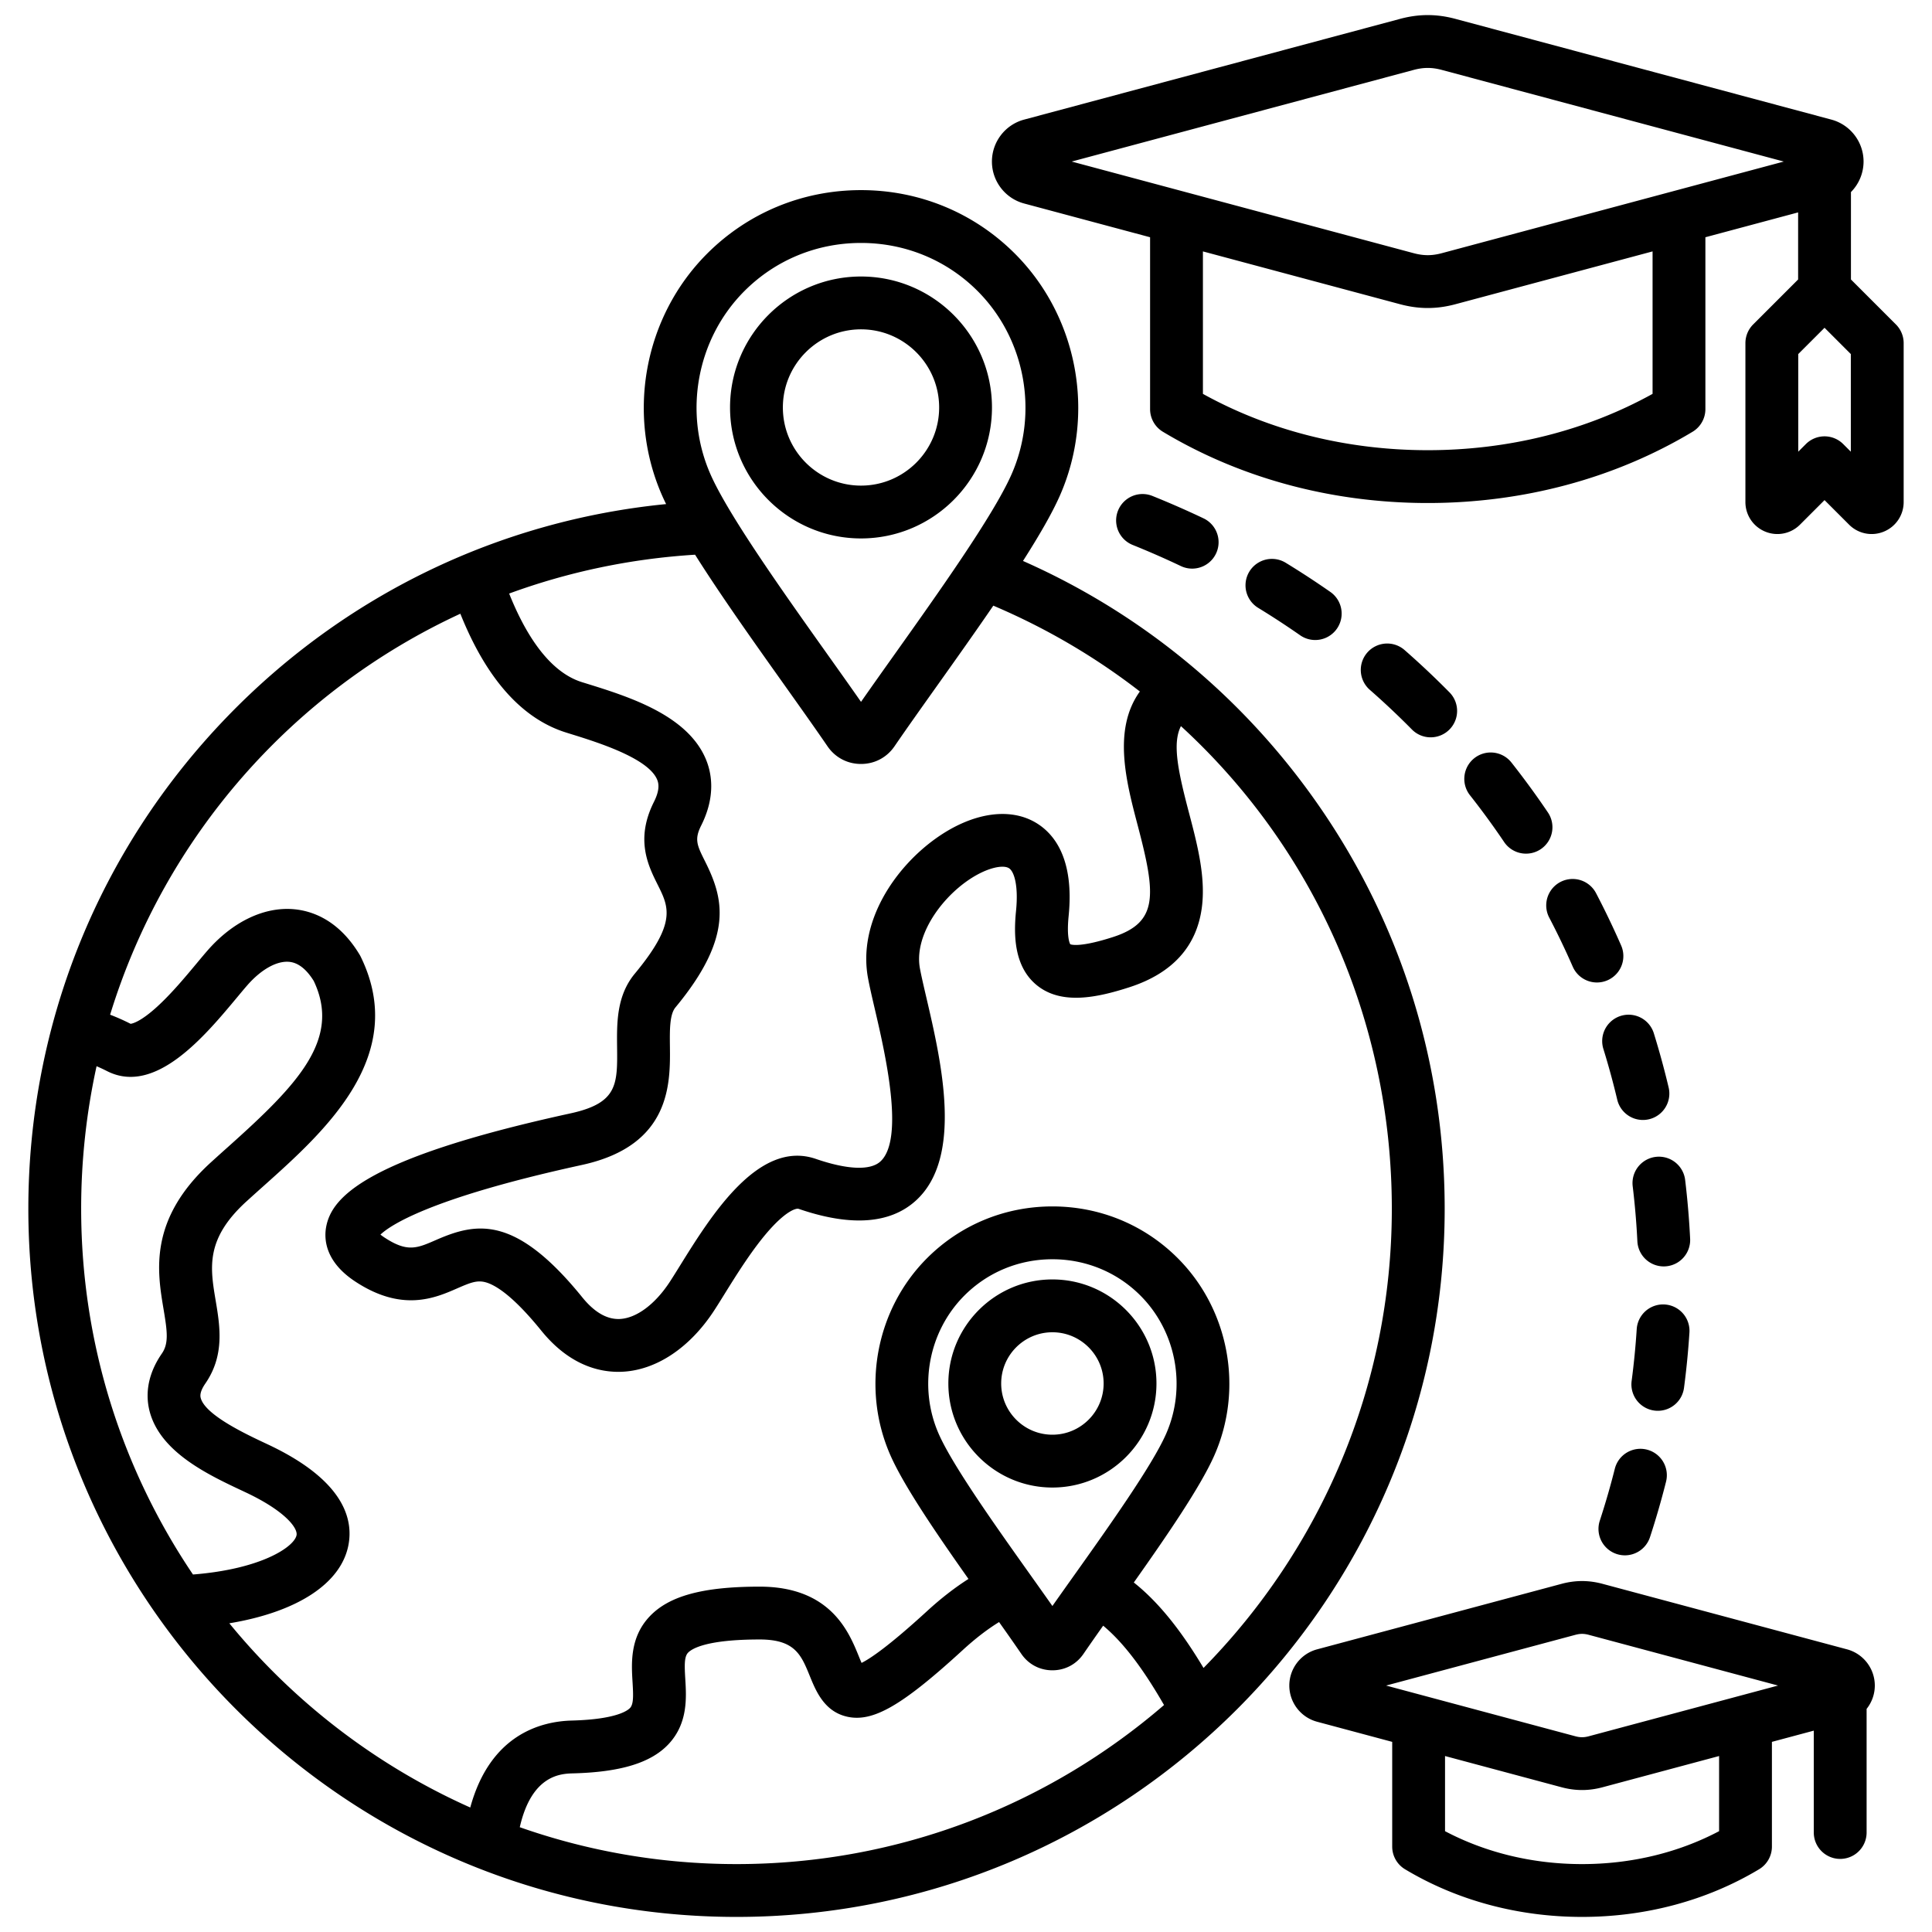 <svg xmlns="http://www.w3.org/2000/svg" xml:space="preserve" width="512" height="512"><path d="M349.271 213.171c-19.817-28.445-46.72-50.61-78.167-64.513 4.167-6.524 7.616-12.452 9.707-17.159 9.643-21.717 4.876-47.552-11.859-64.287C258.1 56.36 243.62 50.384 228.178 50.384s-29.922 5.977-40.774 16.828c-16.736 16.736-21.501 42.571-11.859 64.287a64 64 0 0 0 .982 2.09c-44.296 4.364-85.316 24.179-116.49 56.527C26.164 225.261 7.51 271.506 7.51 320.331c0 103.482 84.189 187.672 187.672 187.672s187.672-84.189 187.672-187.672c0-38.57-11.613-75.625-33.583-107.16M197.302 77.11c8.208-8.208 19.172-12.728 30.875-12.728s22.667 4.52 30.875 12.727c12.671 12.672 16.273 32.245 8.964 48.707-4.816 10.849-19.343 31.28-31.015 47.698-3.134 4.409-6.14 8.637-8.824 12.484-2.684-3.848-5.689-8.074-8.823-12.482-11.672-16.418-26.199-36.852-31.016-47.7-7.31-16.462-3.708-36.035 8.963-48.706zm10.642 104.518c4.188 5.891 8.143 11.454 11.357 16.15 2.036 2.974 5.271 4.679 8.875 4.679s6.839-1.705 8.875-4.68c3.215-4.695 7.171-10.26 11.359-16.151 4.897-6.888 10.042-14.128 14.828-21.123 14.121 6.001 27.13 13.677 38.836 22.748-7.26 10.09-3.61 23.958-.564 35.522 4.836 18.36 5.522 25.665-6.566 29.557-8.5 2.737-10.921 2.065-11.313 1.906-.176-.296-.983-1.993-.434-7.467 1.54-15.358-3.932-21.966-8.793-24.806-6.979-4.075-16.766-2.552-26.178 4.078-11.06 7.789-20.972 22.317-18.185 37.214.439 2.348 1.085 5.118 1.833 8.326 2.596 11.133 7.999 34.299 1.415 40.243-2.674 2.414-8.744 2.163-17.094-.707-15.179-5.214-27.753 15.031-36.075 28.431-.994 1.6-1.885 3.036-2.656 4.212-3.877 5.906-8.805 9.563-13.182 9.782-3.386.169-6.741-1.753-9.952-5.716-17.801-21.972-28.106-19.886-38.806-15.207-5.06 2.213-7.6 3.325-13.718-.721a12 12 0 0 1-.981-.715c2.471-2.362 12.822-9.542 52.537-18.272l1.241-.275c23.222-5.234 23.041-21.564 22.932-31.321-.049-4.35-.094-8.458 1.479-10.356 15.655-18.878 12.636-29.079 7.829-38.701-2.1-4.202-2.885-5.774-1.034-9.462 3.912-7.79 2.816-13.929 1.208-17.705-4.979-11.696-20.55-16.52-31.919-20.042l-.85-.264c-9.021-2.8-15.266-13.333-19.316-23.489 15.472-5.672 32.007-9.223 49.271-10.293 6.714 10.667 15.573 23.135 23.741 34.625M25.593 282.557c.894.382 1.823.814 2.794 1.307 12.763 6.48 25.855-9.236 34.516-19.635.999-1.2 1.896-2.278 2.664-3.155 3.646-4.16 7.782-6.477 11.055-6.178 2.372.21 4.565 1.913 6.522 5.061 7.347 15.453-4.223 27.456-22.674 43.957a576 576 0 0 0-4.601 4.143c-16.521 15.08-14.21 28.853-12.522 38.909.982 5.857 1.409 9.04-.452 11.737-4.385 6.354-4.164 11.913-3.207 15.457 2.907 10.761 15.503 16.676 24.701 20.996l.674.316c10.604 4.988 13.898 9.538 13.524 11.38-.625 3.087-9.312 8.98-27.445 10.409-18.702-27.702-29.632-61.063-29.632-96.93a176 176 0 0 1 4.083-37.775zm112.154 201.674c3.174-13.97 10.997-14.187 14.147-14.27 12.711-.334 20.786-2.841 25.41-7.888 5.015-5.474 4.604-12.206 4.304-17.121-.221-3.616-.283-5.889.719-6.953.996-1.059 4.839-3.52 18.995-3.52 9.341 0 10.995 4.062 13.285 9.684 1.618 3.974 3.834 9.416 9.898 10.778 6.831 1.537 14.565-2.925 30.654-17.676 3.307-3.032 6.519-5.501 9.606-7.4a653 653 0 0 1 5.912 8.449c1.886 2.754 4.882 4.333 8.221 4.333s6.333-1.579 8.221-4.334a596 596 0 0 1 5.233-7.49c6.241 5.182 11.662 13.273 16.127 21.028-30.435 26.255-70.044 42.152-113.297 42.152-20.121 0-39.447-3.451-57.435-9.773zm146.914-66.76c-2.016 2.836-3.964 5.576-5.763 8.138-1.799-2.562-3.747-5.301-5.762-8.136-9.168-12.896-20.579-28.946-24.317-37.367-5.521-12.433-2.802-27.215 6.766-36.782 6.197-6.196 14.477-9.608 23.314-9.608s17.117 3.412 23.313 9.607c9.567 9.568 12.287 24.35 6.766 36.783-3.739 8.421-15.148 24.47-24.316 37.365zm34.291 24.56c-5.107-8.525-11.114-16.814-18.478-22.653 8.76-12.387 17.612-25.287 21.299-33.591 7.854-17.688 3.971-38.731-9.662-52.364-8.841-8.84-20.636-13.708-33.212-13.708s-24.372 4.868-33.213 13.709c-13.633 13.633-17.516 34.676-9.662 52.363 3.593 8.093 12.093 20.553 20.633 32.648-3.61 2.298-7.274 5.132-10.959 8.511-10.279 9.424-15.163 12.647-17.372 13.74-.257-.584-.525-1.244-.753-1.804-2.619-6.433-7.494-18.404-26.25-18.404-15.032 0-24.035 2.445-29.192 7.927-5.22 5.549-4.801 12.398-4.496 17.399.217 3.558.282 5.79-.652 6.81-.648.708-3.68 3.041-15.457 3.352-8.199.215-21.629 3.709-26.899 23.045-24.924-11.126-46.764-27.953-63.851-48.82 17.757-2.944 29.469-10.385 31.531-20.56 1.419-7.004-1.121-17.343-21.286-26.828l-.682-.32c-5.168-2.428-15.921-7.478-17.136-11.976-.101-.372-.407-1.506 1.214-3.855 5.17-7.494 3.877-15.203 2.736-22.004-1.469-8.753-2.737-16.312 8.154-26.253a588 588 0 0 1 4.496-4.047c16.302-14.579 38.629-34.547 25.784-60.821a7 7 0 0 0-.293-.538c-5.52-9.161-12.526-11.604-17.433-12.039-7.828-.688-16.147 3.277-22.823 10.898-.833.951-1.807 2.119-2.891 3.42-2.992 3.593-6.716 8.063-10.511 11.525-4.489 4.094-6.64 4.489-7.028 4.526a57 57 0 0 0-5.424-2.412c14.487-47.207 48.452-85.779 92.815-106.265 6.908 17.265 16.337 27.861 28.098 31.512l.858.267c7.249 2.246 20.743 6.426 23.181 12.152.422.992.795 2.688-.838 5.94-4.998 9.952-1.519 16.916 1.021 22 2.928 5.859 5.043 10.094-6.081 23.509-4.854 5.853-4.773 13.075-4.702 19.447.109 9.83.164 14.765-12.011 17.51l-1.169.258c-53.93 11.855-62.487 22.206-63.918 29.899-.581 3.121-.358 9.148 7.648 14.441 12.471 8.243 21.242 4.405 27.048 1.868 3.496-1.529 5.278-2.238 7.525-1.637 2.56.683 7.204 3.463 14.793 12.829 7.196 8.882 14.88 10.914 20.403 10.914q.58 0 1.126-.028c8.956-.448 17.771-6.311 24.186-16.083.826-1.258 1.782-2.795 2.845-4.507 3.179-5.117 7.532-12.126 12.005-17.113 4.546-5.069 7.047-5.663 7.627-5.464 13.771 4.733 24.21 4.012 31.026-2.143 12.71-11.477 6.769-36.954 2.837-53.812-.71-3.047-1.324-5.679-1.707-7.722-1.563-8.354 5.098-17.991 12.485-23.194 4.986-3.513 9.419-4.391 11.056-3.434 1.438.84 2.591 4.665 1.924 11.319-.608 6.064-.695 14.711 5.547 19.755 6.542 5.286 16.015 3.233 24.42.528 11.445-3.685 17.932-10.818 19.279-21.205 1.05-8.1-1.245-16.815-3.465-25.243-2.975-11.295-4.35-18.306-2.083-22.775 35.087 32.155 55.888 77.956 55.888 127.898 0 47.356-19.06 90.338-49.902 121.699zm-90.775-299.339c19.138 0 34.707-15.569 34.707-34.707s-15.569-34.706-34.707-34.706-34.707 15.569-34.707 34.706 15.569 34.707 34.707 34.707m0-55.413c11.418 0 20.707 9.289 20.707 20.706s-9.289 20.707-20.707 20.707-20.707-9.289-20.707-20.707 9.289-20.706 20.707-20.706m274.263-1.295-11.919-11.919V50.901a11.5 11.5 0 0 0 3.341-8.088c0-5.197-3.507-9.769-8.529-11.116L385.72 5.007c-5.018-1.346-9.691-1.345-14.707 0L271.4 31.698h-.002c-5.021 1.347-8.527 5.918-8.527 11.115s3.506 9.768 8.529 11.115l33.385 8.945v45.548a7 7 0 0 0 3.397 6.002c20.578 12.352 44.847 18.881 70.184 18.881s49.605-6.529 70.184-18.881a7 7 0 0 0 3.397-6.002V62.873l24.573-6.584v17.776l-11.918 11.919a7 7 0 0 0-2.05 4.949v42.112a8.45 8.45 0 0 0 5.232 7.83 8.445 8.445 0 0 0 9.234-1.839l6.502-6.502 6.499 6.498a8.44 8.44 0 0 0 9.236 1.843 8.45 8.45 0 0 0 5.235-7.83V90.933a7 7 0 0 0-2.05-4.949m-64.492 18.395c-17.661 9.776-38.17 14.926-59.581 14.926s-41.921-5.149-59.581-14.926V66.625l52.227 13.994c2.509.672 4.931 1.008 7.354 1.008s4.845-.336 7.353-1.008l52.229-13.994zm-55.852-37.283c-2.614.7-4.844.7-7.459 0l-90.628-24.283 90.629-24.283c2.615-.701 4.846-.701 7.459 0l90.629 24.283zm108.395 52.61-2.02-2.02a7 7 0 0 0-9.9 0l-2.019 2.019V93.833l6.969-6.97 6.969 6.97v25.873zM278.899 339.064c-15.204 0-27.574 12.369-27.574 27.573s12.37 27.574 27.574 27.574 27.574-12.37 27.574-27.574-12.37-27.573-27.574-27.573m0 41.147c-7.485 0-13.574-6.089-13.574-13.574s6.089-13.573 13.574-13.573 13.574 6.089 13.574 13.573-6.089 13.574-13.574 13.574M410.151 215.22a7 7 0 1 1-11.597 7.84 209 209 0 0 0-8.996-12.311 7 7 0 0 1 1.162-9.83 7 7 0 0 1 9.831 1.162 223 223 0 0 1 9.601 13.139zm26.29 168.942a7 7 0 0 1 5.077 8.499 222 222 0 0 1-4.251 14.694 7 7 0 0 1-6.651 4.825 7 7 0 0 1-2.179-.35 7 7 0 0 1-4.476-8.829 207 207 0 0 0 3.981-13.762 7 7 0 0 1 8.498-5.078zm11.464-55.856a7 7 0 0 1-13.983.686 206 206 0 0 0-1.246-14.666 7 7 0 0 1 13.898-1.684 221 221 0 0 1 1.331 15.664m-5.683-40.046a7 7 0 0 1-13.622 3.228 208 208 0 0 0-3.708-13.573 7 7 0 0 1 13.371-4.147 221 221 0 0 1 3.959 14.491zm-12.603-37.698a7 7 0 0 1-12.826 5.612 209 209 0 0 0-6.262-13.054 7 7 0 0 1 12.404-6.49 223 223 0 0 1 6.684 13.933zM300.105 144.39a7 7 0 0 1 5.224-12.988 245 245 0 0 1 13.617 5.965 7.002 7.002 0 0 1-3.009 13.324 7 7 0 0 1-3-.68 230 230 0 0 0-12.833-5.621zm62.904 38.416a7 7 0 0 1 9.225-10.531 225 225 0 0 1 11.896 11.208 6.999 6.999 0 0 1-4.982 11.916 6.97 6.97 0 0 1-4.983-2.084 212 212 0 0 0-11.155-10.509zm76.34 191.07a6.998 6.998 0 0 1-6.948-7.918 206 206 0 0 0 1.349-13.769 7 7 0 0 1 13.971.895 220 220 0 0 1-1.441 14.708 7 7 0 0 1-6.931 6.084M333.399 161.07a7 7 0 0 1 7.295-11.949 233 233 0 0 1 11.863 7.749 7 7 0 0 1-4.013 12.74 6.97 6.97 0 0 1-4-1.26 219 219 0 0 0-11.146-7.28zm156.084 276.022L424.68 419.73c-3.646-.979-7.189-.978-10.833 0l-64.804 17.363h-.002c-4.333 1.162-7.36 5.107-7.36 9.594s3.027 8.431 7.362 9.594l19.906 5.333v27.754a7 7 0 0 0 3.397 6.002c13.769 8.264 29.992 12.632 46.917 12.632s33.149-4.368 46.917-12.632a7 7 0 0 0 3.397-6.002v-27.755l11.094-2.973v26.99a7 7 0 1 0 14 0v-32.759a9.9 9.9 0 0 0 2.173-6.185 9.95 9.95 0 0 0-7.362-9.595zm-33.905 48.188c-10.838 5.718-23.309 8.723-36.315 8.723s-25.476-3.005-36.314-8.723v-19.914l30.897 8.279c1.823.489 3.62.733 5.417.733s3.594-.244 5.416-.732l30.899-8.28zm-34.523-25.157c-1.29.346-2.294.347-3.585 0l-50.141-13.435 50.142-13.436c1.29-.346 2.295-.347 3.585 0l50.141 13.435z" data-original="#000000"/></svg>